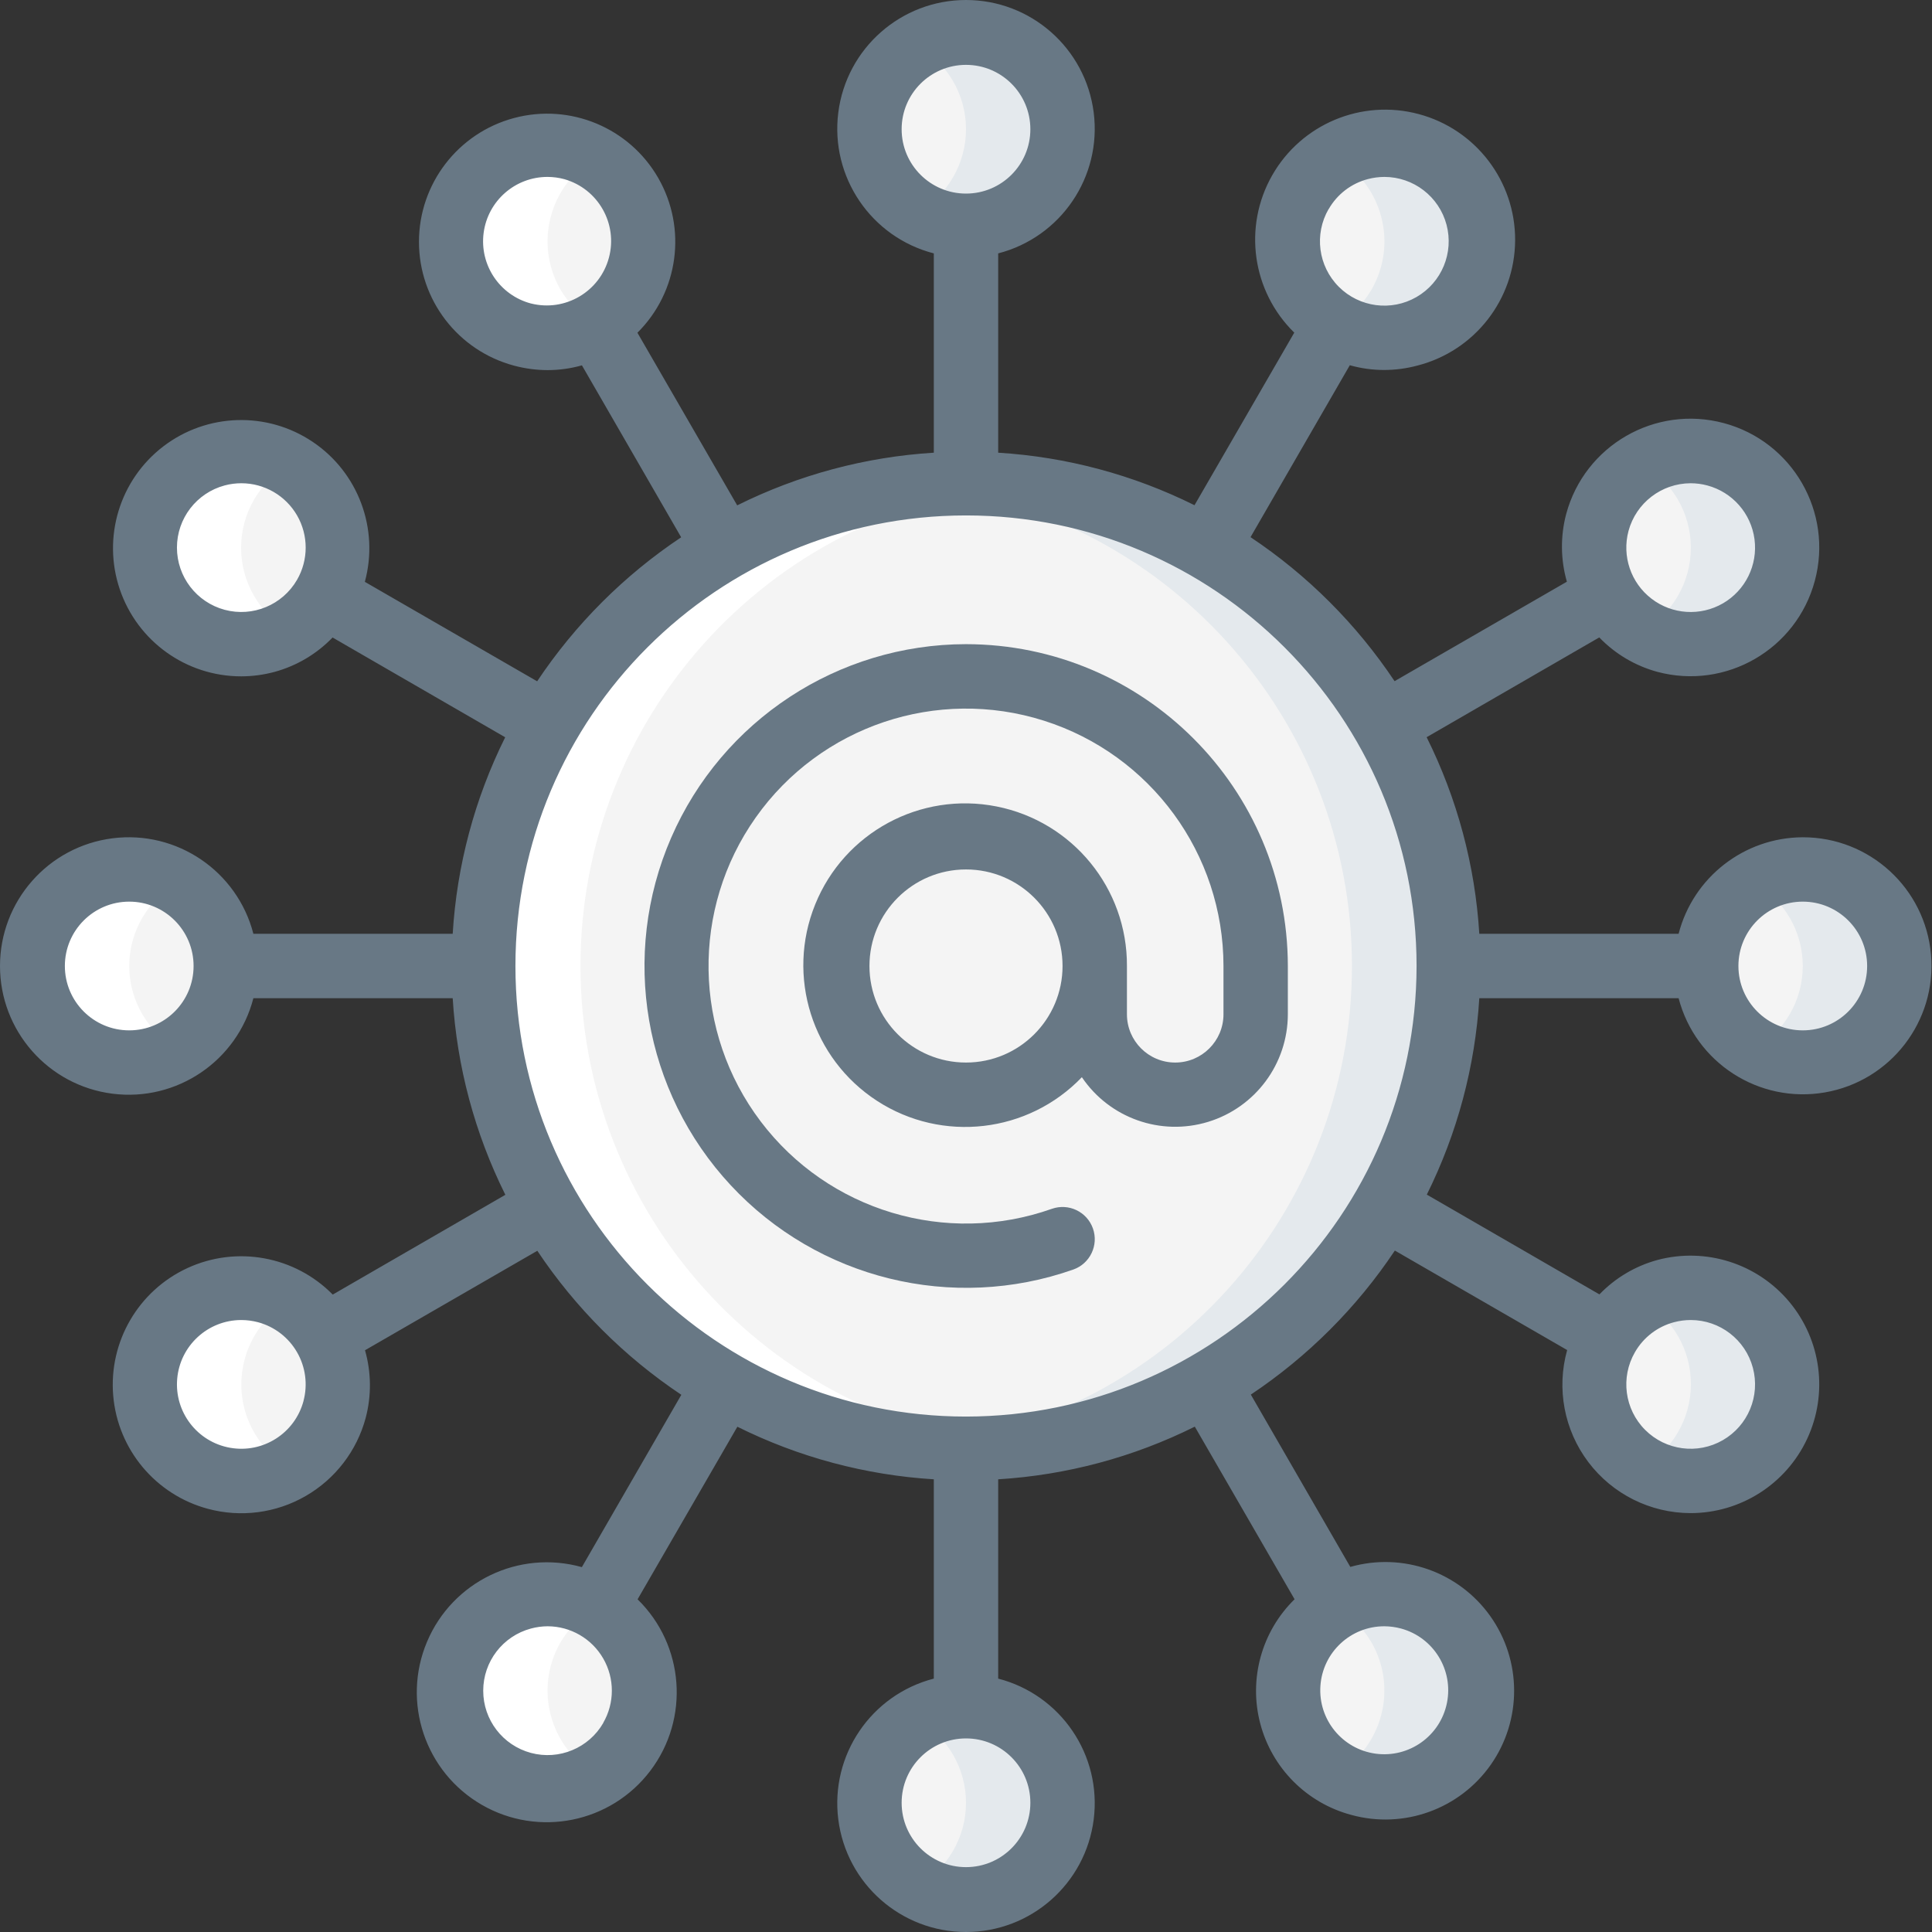 <svg width="70" height="70" viewBox="0 0 70 70" fill="none" xmlns="http://www.w3.org/2000/svg">
<rect x="0" y="0" width="70" height="70" fill="#333333" stroke="none"/>
<path d="M35 52.491C44.66 52.491 52.491 44.66 52.491 35C52.491 25.34 44.66 17.509 35 17.509C25.34 17.509 17.509 25.34 17.509 35C17.509 44.66 25.34 52.491 35 52.491Z" fill="#F4F4F4"/>
<path fill-rule="evenodd" clip-rule="evenodd" d="M35 17.509C34.41 17.509 33.826 17.54 33.251 17.597C42.185 18.5 48.984 26.021 48.984 35C48.984 43.979 42.185 51.5 33.251 52.403C33.826 52.46 34.41 52.491 35 52.491C44.66 52.491 52.491 44.66 52.491 35C52.491 25.34 44.66 17.509 35 17.509Z" fill="#E4E9ED"/>
<path d="M35 8.18C36.932 8.18 38.498 6.614 38.498 4.682C38.498 2.75 36.932 1.184 35 1.184C33.068 1.184 31.502 2.75 31.502 4.682C31.502 6.614 33.068 8.18 35 8.18Z" fill="#F4F4F4"/>
<path fill-rule="evenodd" clip-rule="evenodd" d="M35 1.184C34.384 1.187 33.781 1.354 33.251 1.669C34.332 2.286 35 3.436 35 4.682C35 5.927 34.332 7.077 33.251 7.695C33.781 8.009 34.384 8.177 35 8.18C36.932 8.18 38.498 6.614 38.498 4.682C38.498 2.75 36.932 1.184 35 1.184Z" fill="#E4E9ED"/>
<path d="M19.841 12.242C21.773 12.242 23.339 10.675 23.339 8.743C23.339 6.811 21.773 5.245 19.841 5.245C17.909 5.245 16.343 6.811 16.343 8.743C16.343 10.675 17.909 12.242 19.841 12.242Z" fill="#F4F4F4"/>
<path d="M8.743 23.339C10.675 23.339 12.242 21.773 12.242 19.841C12.242 17.909 10.675 16.343 8.743 16.343C6.811 16.343 5.245 17.909 5.245 19.841C5.245 21.773 6.811 23.339 8.743 23.339Z" fill="#F4F4F4"/>
<path d="M4.682 38.498C6.614 38.498 8.18 36.932 8.18 35C8.18 33.068 6.614 31.502 4.682 31.502C2.75 31.502 1.184 33.068 1.184 35C1.184 36.932 2.75 38.498 4.682 38.498Z" fill="#F4F4F4"/>
<path d="M8.743 53.657C10.675 53.657 12.242 52.091 12.242 50.159C12.242 48.227 10.675 46.661 8.743 46.661C6.811 46.661 5.245 48.227 5.245 50.159C5.245 52.091 6.811 53.657 8.743 53.657Z" fill="#F4F4F4"/>
<path d="M19.841 64.755C21.773 64.755 23.339 63.189 23.339 61.257C23.339 59.325 21.773 57.758 19.841 57.758C17.909 57.758 16.343 59.325 16.343 61.257C16.343 63.189 17.909 64.755 19.841 64.755Z" fill="#F4F4F4"/>
<path d="M35 68.816C36.932 68.816 38.498 67.25 38.498 65.318C38.498 63.386 36.932 61.82 35 61.82C33.068 61.82 31.502 63.386 31.502 65.318C31.502 67.25 33.068 68.816 35 68.816Z" fill="#F4F4F4"/>
<path fill-rule="evenodd" clip-rule="evenodd" d="M35 61.82C34.384 61.823 33.781 61.991 33.251 62.305C34.332 62.923 35 64.073 35 65.318C35 66.564 34.332 67.713 33.251 68.331C33.781 68.646 34.384 68.813 35 68.817C36.932 68.817 38.498 67.25 38.498 65.318C38.498 63.386 36.932 61.82 35 61.82Z" fill="#E4E9ED"/>
<path d="M50.159 64.755C52.091 64.755 53.657 63.189 53.657 61.257C53.657 59.325 52.091 57.758 50.159 57.758C48.227 57.758 46.661 59.325 46.661 61.257C46.661 63.189 48.227 64.755 50.159 64.755Z" fill="#F4F4F4"/>
<path fill-rule="evenodd" clip-rule="evenodd" d="M53.191 59.508C52.727 58.703 51.963 58.116 51.066 57.875C50.17 57.635 49.214 57.761 48.41 58.225L48.397 58.234C48.934 58.535 49.38 58.974 49.69 59.505C50.652 61.173 50.086 63.304 48.423 64.275C49.791 65.068 51.522 64.842 52.64 63.723C53.758 62.604 53.983 60.873 53.189 59.505L53.191 59.508Z" fill="#E4E9ED"/>
<path d="M61.257 53.657C63.189 53.657 64.755 52.091 64.755 50.159C64.755 48.227 63.189 46.661 61.257 46.661C59.325 46.661 57.758 48.227 57.758 50.159C57.758 52.091 59.325 53.657 61.257 53.657Z" fill="#F4F4F4"/>
<path fill-rule="evenodd" clip-rule="evenodd" d="M63.006 47.127C61.926 46.507 60.597 46.511 59.52 47.137C60.604 47.759 61.27 48.915 61.265 50.164C61.26 51.414 60.584 52.564 59.495 53.177L59.508 53.186C61.182 54.152 63.323 53.578 64.289 51.904C65.255 50.229 64.68 48.089 63.006 47.123V47.127Z" fill="#E4E9ED"/>
<path d="M65.318 38.498C67.25 38.498 68.816 36.932 68.816 35C68.816 33.068 67.25 31.502 65.318 31.502C63.386 31.502 61.82 33.068 61.82 35C61.82 36.932 63.386 38.498 65.318 38.498Z" fill="#F4F4F4"/>
<path fill-rule="evenodd" clip-rule="evenodd" d="M65.318 31.502C64.702 31.505 64.099 31.672 63.569 31.987C64.65 32.605 65.318 33.755 65.318 35C65.318 36.245 64.65 37.395 63.569 38.013C64.099 38.328 64.702 38.495 65.318 38.498C67.25 38.498 68.817 36.932 68.817 35C68.817 33.068 67.25 31.502 65.318 31.502Z" fill="#E4E9ED"/>
<path d="M61.257 23.339C63.189 23.339 64.755 21.773 64.755 19.841C64.755 17.909 63.189 16.343 61.257 16.343C59.325 16.343 57.758 17.909 57.758 19.841C57.758 21.773 59.325 23.339 61.257 23.339Z" fill="#F4F4F4"/>
<path fill-rule="evenodd" clip-rule="evenodd" d="M64.286 18.092C63.823 17.287 63.058 16.7 62.162 16.459C61.265 16.219 60.309 16.345 59.505 16.809L59.492 16.818C60.581 17.431 61.257 18.581 61.263 19.831C61.268 21.081 60.602 22.237 59.518 22.859C60.886 23.652 62.617 23.426 63.736 22.307C64.854 21.188 65.079 19.457 64.284 18.089L64.286 18.092Z" fill="#E4E9ED"/>
<path d="M50.159 12.242C52.091 12.242 53.657 10.675 53.657 8.743C53.657 6.811 52.091 5.245 50.159 5.245C48.227 5.245 46.661 6.811 46.661 8.743C46.661 10.675 48.227 12.242 50.159 12.242Z" fill="#F4F4F4"/>
<path fill-rule="evenodd" clip-rule="evenodd" d="M51.908 5.714C50.828 5.094 49.499 5.097 48.423 5.723C50.086 6.692 50.654 8.824 49.693 10.492C49.382 11.024 48.936 11.462 48.399 11.763L48.412 11.773C50.087 12.739 52.227 12.165 53.193 10.49C54.159 8.816 53.585 6.675 51.91 5.709L51.908 5.714Z" fill="#E4E9ED"/>
<path fill-rule="evenodd" clip-rule="evenodd" d="M36.697 52.396C27.792 51.461 21.032 43.953 21.032 35C21.032 26.047 27.792 18.539 36.697 17.604C35.551 17.49 34.397 17.488 33.251 17.597C24.317 18.5 17.518 26.021 17.518 35C17.518 43.979 24.317 51.5 33.251 52.403C34.397 52.512 35.551 52.51 36.697 52.396Z" fill="white"/>
<path fill-rule="evenodd" clip-rule="evenodd" d="M10.505 16.821L10.492 16.809C9.024 15.952 7.152 16.274 6.056 17.573C4.959 18.872 4.955 20.772 6.046 22.076C7.137 23.379 9.008 23.71 10.48 22.859C9.396 22.237 8.73 21.081 8.735 19.831C8.74 18.582 9.416 17.431 10.505 16.818V16.821Z" fill="white"/>
<path fill-rule="evenodd" clip-rule="evenodd" d="M21.59 11.773L21.603 11.763C21.066 11.463 20.618 11.024 20.307 10.492C19.346 8.825 19.912 6.693 21.575 5.723C20.105 4.879 18.242 5.212 17.155 6.513C16.069 7.813 16.073 9.706 17.165 11.002C18.257 12.298 20.122 12.623 21.588 11.773H21.59Z" fill="white"/>
<path fill-rule="evenodd" clip-rule="evenodd" d="M4.682 35C4.685 33.755 5.351 32.606 6.431 31.987C5.901 31.672 5.298 31.505 4.682 31.502C2.75 31.502 1.184 33.068 1.184 35C1.184 36.932 2.75 38.498 4.682 38.498C5.298 38.495 5.901 38.328 6.431 38.013C5.351 37.394 4.685 36.245 4.682 35Z" fill="white"/>
<path fill-rule="evenodd" clip-rule="evenodd" d="M9.212 51.908C8.25 50.24 8.817 48.109 10.48 47.139C9.01 46.296 7.148 46.63 6.062 47.93C4.976 49.23 4.98 51.123 6.071 52.418C7.163 53.714 9.026 54.04 10.492 53.191L10.505 53.182C9.969 52.88 9.522 52.44 9.212 51.908Z" fill="white"/>
<path fill-rule="evenodd" clip-rule="evenodd" d="M20.307 59.508C20.617 58.976 21.064 58.538 21.601 58.236L21.588 58.227C20.119 57.37 18.248 57.693 17.151 58.992C16.054 60.291 16.05 62.19 17.141 63.494C18.233 64.797 20.103 65.128 21.575 64.277C19.912 63.307 19.346 61.175 20.307 59.508Z" fill="white"/>
<path d="M35 23.339C30.362 23.344 26.167 26.098 24.318 30.352C22.469 34.606 23.317 39.551 26.478 42.946C29.639 46.341 34.512 47.539 38.887 45.998C39.494 45.784 39.813 45.118 39.599 44.51C39.384 43.902 38.718 43.584 38.11 43.798C34.279 45.153 30.012 43.872 27.561 40.632C25.109 37.391 25.037 32.937 27.382 29.619C29.728 26.3 33.951 24.882 37.824 26.112C41.696 27.342 44.327 30.937 44.329 35V36.749C44.329 37.715 43.546 38.498 42.58 38.498C41.614 38.498 40.831 37.715 40.831 36.749V35C40.845 32.189 38.862 29.764 36.105 29.219C33.347 28.674 30.591 30.163 29.536 32.769C28.48 35.373 29.422 38.361 31.781 39.889C34.14 41.418 37.252 41.057 39.198 39.029C40.202 40.514 42.057 41.171 43.772 40.647C45.487 40.123 46.659 38.542 46.661 36.749V35C46.654 28.563 41.437 23.346 35 23.339ZM35 38.498C33.068 38.498 31.502 36.932 31.502 35C31.502 33.068 33.068 31.502 35 31.502C36.932 31.502 38.498 33.068 38.498 35C38.498 36.932 36.932 38.498 35 38.498Z" fill="#687885"/>
<path d="M65.318 30.336C63.198 30.344 61.349 31.781 60.819 33.834H53.598C53.446 31.355 52.797 28.933 51.69 26.71L57.944 23.095C58.519 23.692 59.244 24.122 60.043 24.341C62.531 25.008 65.088 23.531 65.755 21.043C66.422 18.555 64.946 15.998 62.458 15.33C59.97 14.663 57.413 16.139 56.745 18.627C56.533 19.431 56.542 20.277 56.771 21.076L50.528 24.68C49.149 22.614 47.376 20.84 45.309 19.462L48.906 13.233C49.309 13.347 49.726 13.405 50.145 13.405C50.555 13.405 50.964 13.351 51.36 13.244C53.434 12.711 54.886 10.846 54.896 8.705C54.906 6.564 53.47 4.685 51.401 4.133C49.333 3.58 47.152 4.493 46.093 6.353C45.034 8.214 45.363 10.555 46.894 12.052L43.279 18.305C41.059 17.201 38.641 16.554 36.166 16.402V9.181C38.44 8.593 39.923 6.407 39.627 4.077C39.331 1.747 37.349 0 35 0C32.651 0 30.669 1.747 30.373 4.077C30.077 6.407 31.56 8.593 33.834 9.181V16.402C31.355 16.554 28.933 17.203 26.71 18.31L23.095 12.056C24.588 10.573 24.897 8.273 23.849 6.448C22.801 4.624 20.657 3.733 18.625 4.276C16.592 4.819 15.179 6.66 15.18 8.764C15.181 10.868 16.596 12.708 18.629 13.249C19.026 13.355 19.434 13.409 19.844 13.41C20.264 13.409 20.681 13.351 21.084 13.237L24.68 19.467C22.614 20.845 20.84 22.618 19.462 24.685L13.219 21.081C13.741 19.16 12.981 17.119 11.329 16.009C9.677 14.898 7.501 14.964 5.919 16.172C4.337 17.381 3.702 19.463 4.339 21.349C4.977 23.235 6.746 24.505 8.736 24.505C9.147 24.505 9.555 24.45 9.951 24.343C10.75 24.124 11.475 23.694 12.05 23.098L18.304 26.713C17.199 28.935 16.552 31.357 16.402 33.834H9.181C8.593 31.56 6.407 30.077 4.077 30.373C1.747 30.669 0 32.651 0 35C0 37.349 1.747 39.331 4.077 39.627C6.407 39.923 8.593 38.44 9.181 36.166H16.402C16.554 38.645 17.203 41.067 18.31 43.29L12.056 46.905C10.68 45.508 8.575 45.123 6.794 45.943C5.012 46.764 3.936 48.612 4.102 50.567C4.268 52.521 5.642 54.161 7.536 54.668C8.731 54.989 10.005 54.822 11.076 54.203C12.148 53.585 12.93 52.566 13.25 51.371C13.462 50.567 13.453 49.721 13.225 48.922L19.468 45.318C20.846 47.384 22.62 49.157 24.686 50.536L21.082 56.78C18.796 56.139 16.392 57.3 15.471 59.487C14.55 61.674 15.401 64.205 17.456 65.392C19.511 66.578 22.129 66.05 23.562 64.159C24.996 62.268 24.799 59.605 23.101 57.946L26.716 51.693C28.937 52.798 31.358 53.446 33.834 53.598V60.819C31.56 61.407 30.077 63.593 30.373 65.923C30.669 68.254 32.651 70 35 70C37.349 70 39.331 68.254 39.627 65.923C39.923 63.593 38.44 61.407 36.166 60.819V53.598C38.645 53.446 41.067 52.797 43.29 51.69L46.905 57.944C45.712 59.112 45.237 60.831 45.661 62.446C46.085 64.062 47.343 65.325 48.957 65.757C50.859 66.281 52.885 65.551 54.017 63.935C55.148 62.318 55.14 60.165 53.997 58.557C52.854 56.949 50.822 56.234 48.924 56.772L45.32 50.529C47.386 49.15 49.16 47.377 50.538 45.31L56.781 48.915C56.389 50.315 56.673 51.817 57.55 52.977C58.427 54.136 59.795 54.819 61.249 54.823C63.061 54.824 64.709 53.775 65.476 52.133C66.243 50.491 65.99 48.554 64.826 47.164C63.663 45.775 61.8 45.185 60.049 45.652C59.25 45.871 58.525 46.301 57.95 46.898L51.696 43.283C52.8 41.062 53.447 38.642 53.598 36.166H60.819C61.429 38.507 63.731 39.991 66.115 39.581C68.499 39.17 70.172 37.002 69.964 34.592C69.756 32.182 67.737 30.332 65.318 30.336ZM59.004 19.237C59.279 18.22 60.2 17.513 61.253 17.509C61.458 17.509 61.662 17.536 61.86 17.589C62.771 17.833 63.445 18.602 63.569 19.537C63.692 20.473 63.239 21.39 62.423 21.862C61.606 22.333 60.585 22.267 59.837 21.692C59.088 21.118 58.76 20.148 59.004 19.237ZM48.141 7.576C48.448 7.039 48.957 6.648 49.555 6.49C49.752 6.438 49.955 6.411 50.159 6.41C51.214 6.411 52.138 7.121 52.41 8.14C52.682 9.16 52.236 10.235 51.322 10.762C50.408 11.29 49.253 11.137 48.507 10.391C47.761 9.644 47.609 8.49 48.137 7.576H48.141ZM19.237 10.996C18.104 10.695 17.37 9.6 17.523 8.438C17.676 7.275 18.669 6.407 19.841 6.41C20.046 6.411 20.25 6.438 20.448 6.492C21.673 6.841 22.392 8.108 22.062 9.338C21.732 10.569 20.476 11.307 19.24 10.996H19.237ZM10.763 21.007C10.235 21.921 9.159 22.367 8.139 22.094C7.12 21.82 6.411 20.896 6.411 19.84C6.411 18.785 7.121 17.861 8.14 17.588C8.338 17.535 8.542 17.509 8.747 17.509C9.579 17.51 10.348 17.955 10.764 18.676C11.18 19.398 11.179 20.286 10.763 21.007ZM4.682 37.332C3.394 37.332 2.35 36.288 2.35 35C2.35 33.712 3.394 32.668 4.682 32.668C5.97 32.668 7.014 33.712 7.014 35C7.014 36.288 5.97 37.332 4.682 37.332ZM10.996 50.763C10.683 51.931 9.53 52.665 8.34 52.456C7.149 52.247 6.316 51.162 6.42 49.958C6.524 48.754 7.531 47.829 8.74 47.827C8.944 47.827 9.148 47.854 9.346 47.906C9.944 48.066 10.453 48.457 10.762 48.993C11.072 49.529 11.155 50.166 10.995 50.763H10.996ZM21.859 62.424C21.332 63.338 20.256 63.784 19.236 63.511C18.216 63.237 17.507 62.313 17.508 61.257C17.508 60.202 18.217 59.278 19.237 59.005C19.434 58.952 19.637 58.924 19.841 58.923C20.673 58.925 21.442 59.37 21.857 60.092C22.273 60.813 22.272 61.701 21.856 62.422L21.859 62.424ZM50.763 59.005C51.941 59.326 52.668 60.506 52.425 61.703C52.182 62.899 51.053 63.702 49.843 63.539C48.633 63.375 47.757 62.301 47.841 61.083C47.924 59.865 48.938 58.92 50.159 58.923C50.363 58.924 50.566 58.952 50.763 59.005ZM59.237 48.993C59.545 48.456 60.055 48.064 60.654 47.906C60.852 47.854 61.056 47.827 61.26 47.827C62.315 47.828 63.238 48.538 63.51 49.558C63.782 50.578 63.336 51.653 62.421 52.18C61.507 52.707 60.353 52.554 59.607 51.808C58.861 51.061 58.709 49.907 59.237 48.993ZM32.668 4.682C32.668 3.394 33.712 2.35 35 2.35C36.288 2.35 37.332 3.394 37.332 4.682C37.332 5.97 36.288 7.014 35 7.014C33.712 7.014 32.668 5.97 32.668 4.682ZM37.332 65.318C37.332 66.606 36.288 67.65 35 67.65C33.712 67.65 32.668 66.606 32.668 65.318C32.668 64.03 33.712 62.986 35 62.986C36.288 62.986 37.332 64.03 37.332 65.318ZM35 51.325C25.984 51.325 18.675 44.016 18.675 35C18.675 25.984 25.984 18.675 35 18.675C44.016 18.675 51.325 25.984 51.325 35C51.316 44.012 44.012 51.316 35 51.325ZM65.318 37.332C64.03 37.332 62.986 36.288 62.986 35C62.986 33.712 64.03 32.668 65.318 32.668C66.606 32.668 67.65 33.712 67.65 35C67.65 36.288 66.606 37.332 65.318 37.332Z" fill="#687885"/>
</svg>
